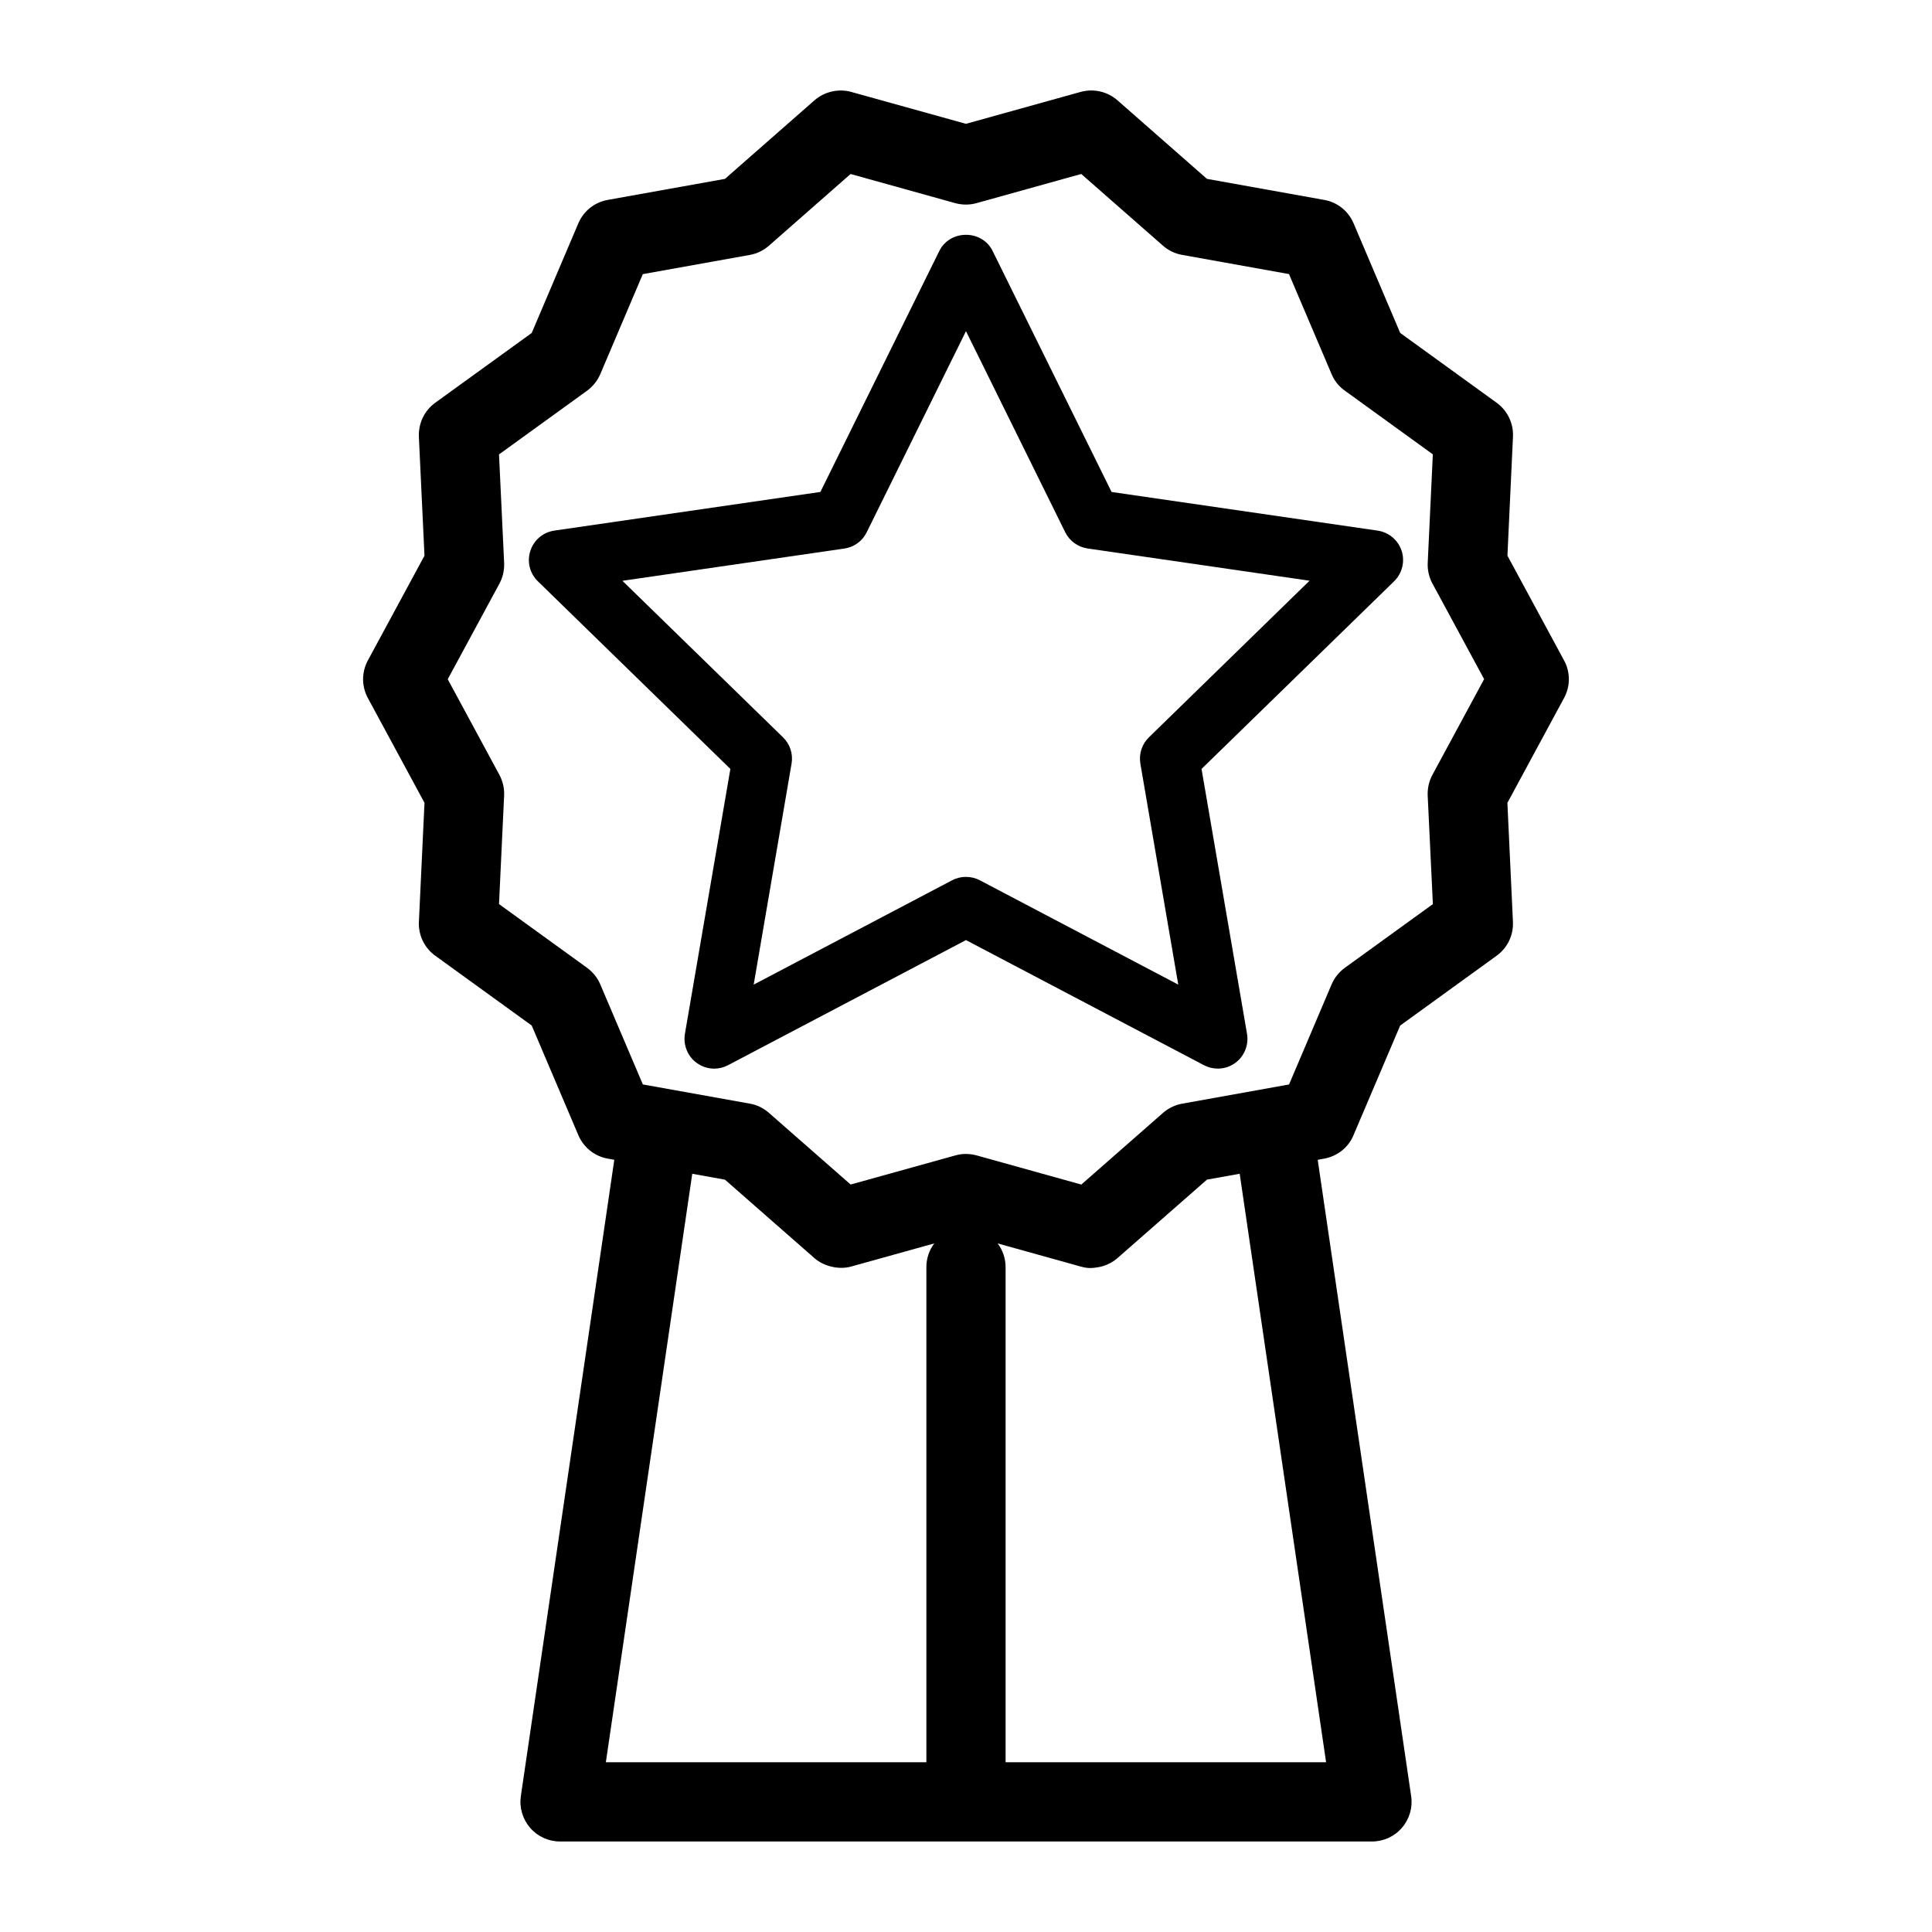 <?xml version="1.0" encoding="UTF-8"?>
<!-- Uploaded to: SVG Repo, www.svgrepo.com, Generator: SVG Repo Mixer Tools -->
<svg fill="#000000" width="800px" height="800px" version="1.1" viewBox="144 144 512 512" xmlns="http://www.w3.org/2000/svg">
 <g>
  <path d="m558.49 319.01-15.004-27.75 1.469-31.531c0.164-3.539-1.449-6.894-4.328-8.996l-25.559-18.5-12.34-29.023c-1.402-3.301-4.324-5.633-7.82-6.234l-31.051-5.574-23.738-20.836c-2.641-2.297-6.269-3.152-9.723-2.211l-30.406 8.461-30.348-8.438c-3.371-0.965-7.16-0.105-9.789 2.203l-23.727 20.824-31.09 5.578c-3.484 0.637-6.398 2.953-7.777 6.219l-12.348 29.039-25.559 18.488c-2.859 2.066-4.488 5.422-4.344 9.012l1.484 31.523-15 27.75c-1.691 3.121-1.691 6.856 0 9.98l15.004 27.758-1.484 31.535c-0.164 3.555 1.457 6.91 4.336 8.988l25.566 18.508 12.355 29.047c1.395 3.273 4.312 5.602 7.805 6.219l1.723 0.309-24.77 168.64c-0.441 3.012 0.457 6.07 2.473 8.414 1.996 2.289 4.879 3.602 7.91 3.602h215.17c3.074 0 5.973-1.328 7.934-3.621 2.016-2.324 2.906-5.391 2.457-8.398l-24.766-168.63 1.73-0.316c3.519-0.652 6.434-2.984 7.766-6.231l12.355-29.031 25.543-18.492c2.887-2.078 4.512-5.441 4.344-9.004l-1.469-31.523 14.992-27.746c1.719-3.144 1.727-6.891 0.023-10.012zm-168.99 160.8v131.2l-84.941 0.004 22.898-155.95 8.664 1.559 23.727 20.805c2.551 2.234 6.582 3.117 9.73 2.215l22.016-6.125c-1.312 1.75-2.094 3.934-2.094 6.289zm105.93 131.2h-84.938v-131.2c0-2.356-0.777-4.527-2.094-6.289l21.945 6.113c1.113 0.324 2.488 0.609 4.488 0.211v0.016c0.395-0.059 1.102-0.203 1.406-0.309 1.508-0.453 2.816-1.176 3.891-2.129l23.727-20.805 8.676-1.562zm28.297-227.41-23.34 16.887c-1.547 1.129-2.762 2.648-3.5 4.398l-11.273 26.508-28.301 5.086c-1.883 0.332-3.648 1.18-5.106 2.449l-21.645 18.992-27.762-7.731c-0.918-0.25-1.863-0.379-2.805-0.379-0.957 0-1.898 0.125-2.809 0.383l-27.758 7.719-21.602-18.949c-1.469-1.312-3.301-2.195-5.113-2.488l-28.352-5.09-11.246-26.434c-0.734-1.77-1.953-3.312-3.539-4.477l-23.332-16.883 1.355-28.801c0.082-1.879-0.352-3.769-1.254-5.457l-13.691-25.332 13.707-25.348c0.887-1.652 1.316-3.539 1.242-5.457l-1.359-28.773 23.34-16.887c1.527-1.113 2.734-2.625 3.5-4.387l11.266-26.504 28.359-5.09c1.891-0.336 3.648-1.188 5.062-2.441l21.645-19.004 27.715 7.715c1.844 0.516 3.871 0.516 5.664 0.004l27.746-7.727 21.605 18.961c1.438 1.285 3.207 2.141 5.117 2.481l28.336 5.086 11.242 26.406c0.738 1.816 1.969 3.371 3.543 4.481l23.332 16.883-1.355 28.805c-0.078 1.91 0.355 3.801 1.258 5.449l13.691 25.32-13.676 25.316c-0.906 1.652-1.355 3.559-1.281 5.527z"/>
  <path d="m509.09 284.62-70.508-10.242-31.531-63.875c-1.285-2.641-3.996-4.277-7.055-4.277-3.066 0-5.773 1.645-7.059 4.266l-31.523 63.879-70.508 10.242c-2.981 0.438-5.414 2.492-6.352 5.352-0.938 2.871-0.18 5.969 1.984 8.078l51.02 49.73-12.051 70.23c-0.492 2.953 0.75 5.984 3.129 7.68 1.359 0.992 2.961 1.516 4.641 1.516 1.281 0 2.555-0.32 3.664-0.914l63.055-33.152 63.051 33.145c1.129 0.598 2.398 0.914 3.672 0.914 1.691 0 3.301-0.531 4.594-1.477 2.426-1.738 3.668-4.766 3.164-7.731l-12.055-70.207 51.031-49.727c2.137-2.078 2.922-5.246 2-8.066-0.938-2.852-3.356-4.906-6.363-5.363zm-60.594 54.758c-1.859 1.789-2.719 4.383-2.289 6.981l10.043 58.574-52.582-27.652c-2.258-1.188-5.082-1.203-7.336-0.004l-52.598 27.656 10.039-58.566c0.441-2.566-0.41-5.176-2.266-6.969l-42.562-41.48 58.789-8.543c2.586-0.363 4.812-1.977 5.945-4.305l26.316-53.309 26.297 53.281c1.156 2.336 3.379 3.945 5.93 4.309l58.824 8.543z"/>
 </g>
</svg>